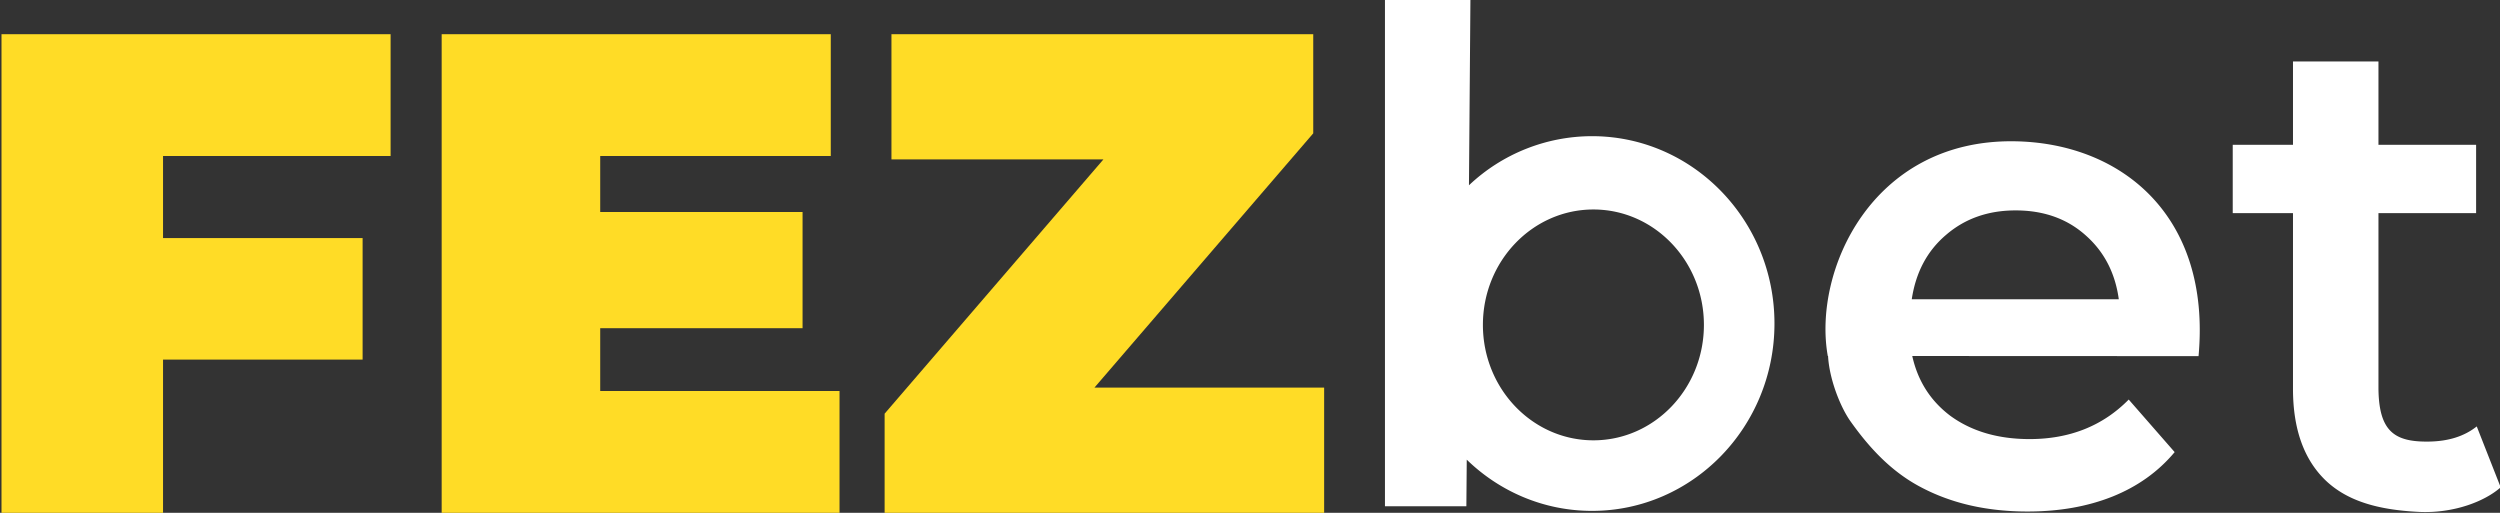 <svg xmlns="http://www.w3.org/2000/svg" fill-rule="evenodd" stroke-linejoin="round" stroke-miterlimit="2" clip-rule="evenodd" viewBox="0 0 117 24"><rect x="0" y="0" width="117" height="24" fill="#333333" stroke="none"/><path fill="#fff" d="M85.553 16.66h-.013c-.705-3.953 2.039-10.142 8.732-10.048 4.997.07 9.22 3.476 8.62 10.055l-13.398-.006c.257 1.165.853 2.098 1.78 2.798 1 .73 2.24 1.09 3.71 1.09 1.88 0 3.43-.62 4.64-1.85l2.15 2.46c-.77.92-1.74 1.61-2.91 2.08-1.18.47-2.5.7-3.97.7-1.88 0-3.53-.37-4.96-1.12-1.43-.74-2.47-1.888-3.33-3.1-.498-.702-.997-2.015-1.051-3.06v.001zm5.517-5.663c-.88.75-1.41 1.75-1.6 3.01h9.69c-.17-1.24-.69-2.24-1.57-3.01-.87-.77-1.96-1.15-3.26-1.15-1.28 0-2.37.38-3.26 1.15zm25.962 11.809c-.734.654-2.196 1.232-3.84 1.15-1.868-.093-3.32-.49-4.35-1.47-1.02-.98-1.53-2.41-1.53-4.29v-8.22h-2.82v-3.2h2.82v-3.9h4v3.9h4.57v3.2h-4.57v8.13c0 2.078.736 2.584 2.36 2.56.9-.013 1.65-.24 2.24-.71l1.12 2.85zM68.747 8.672a8.388 8.388 0 0 1 5.761-2.299c4.712 0 8.537 3.929 8.537 8.768s-3.825 8.768-8.537 8.768c-2.27 0-4.334-.912-5.864-2.397l-.018 2.181h-3.81V-.047h4l-.069 8.719zm5.825 1.132c2.854 0 5.171 2.42 5.171 5.401s-2.317 5.402-5.171 5.402-5.172-2.421-5.172-5.402c0-2.981 2.318-5.401 5.172-5.401z"/><path fill="#ffdc26" d="M7.63 7.3v3.84h9.34v5.69H7.63V24H.07V1.6h18.21v5.7H7.63zm31.66 11V24H20.67V1.6h18.21v5.7H28.09v2.62h9.47v5.44h-9.47v2.94h11.2zM61.46 6.24l-10.24 11.9h10.75V24H41.4v-4.64l10.24-11.9h-9.92V1.6h19.74v4.64z"/></svg>